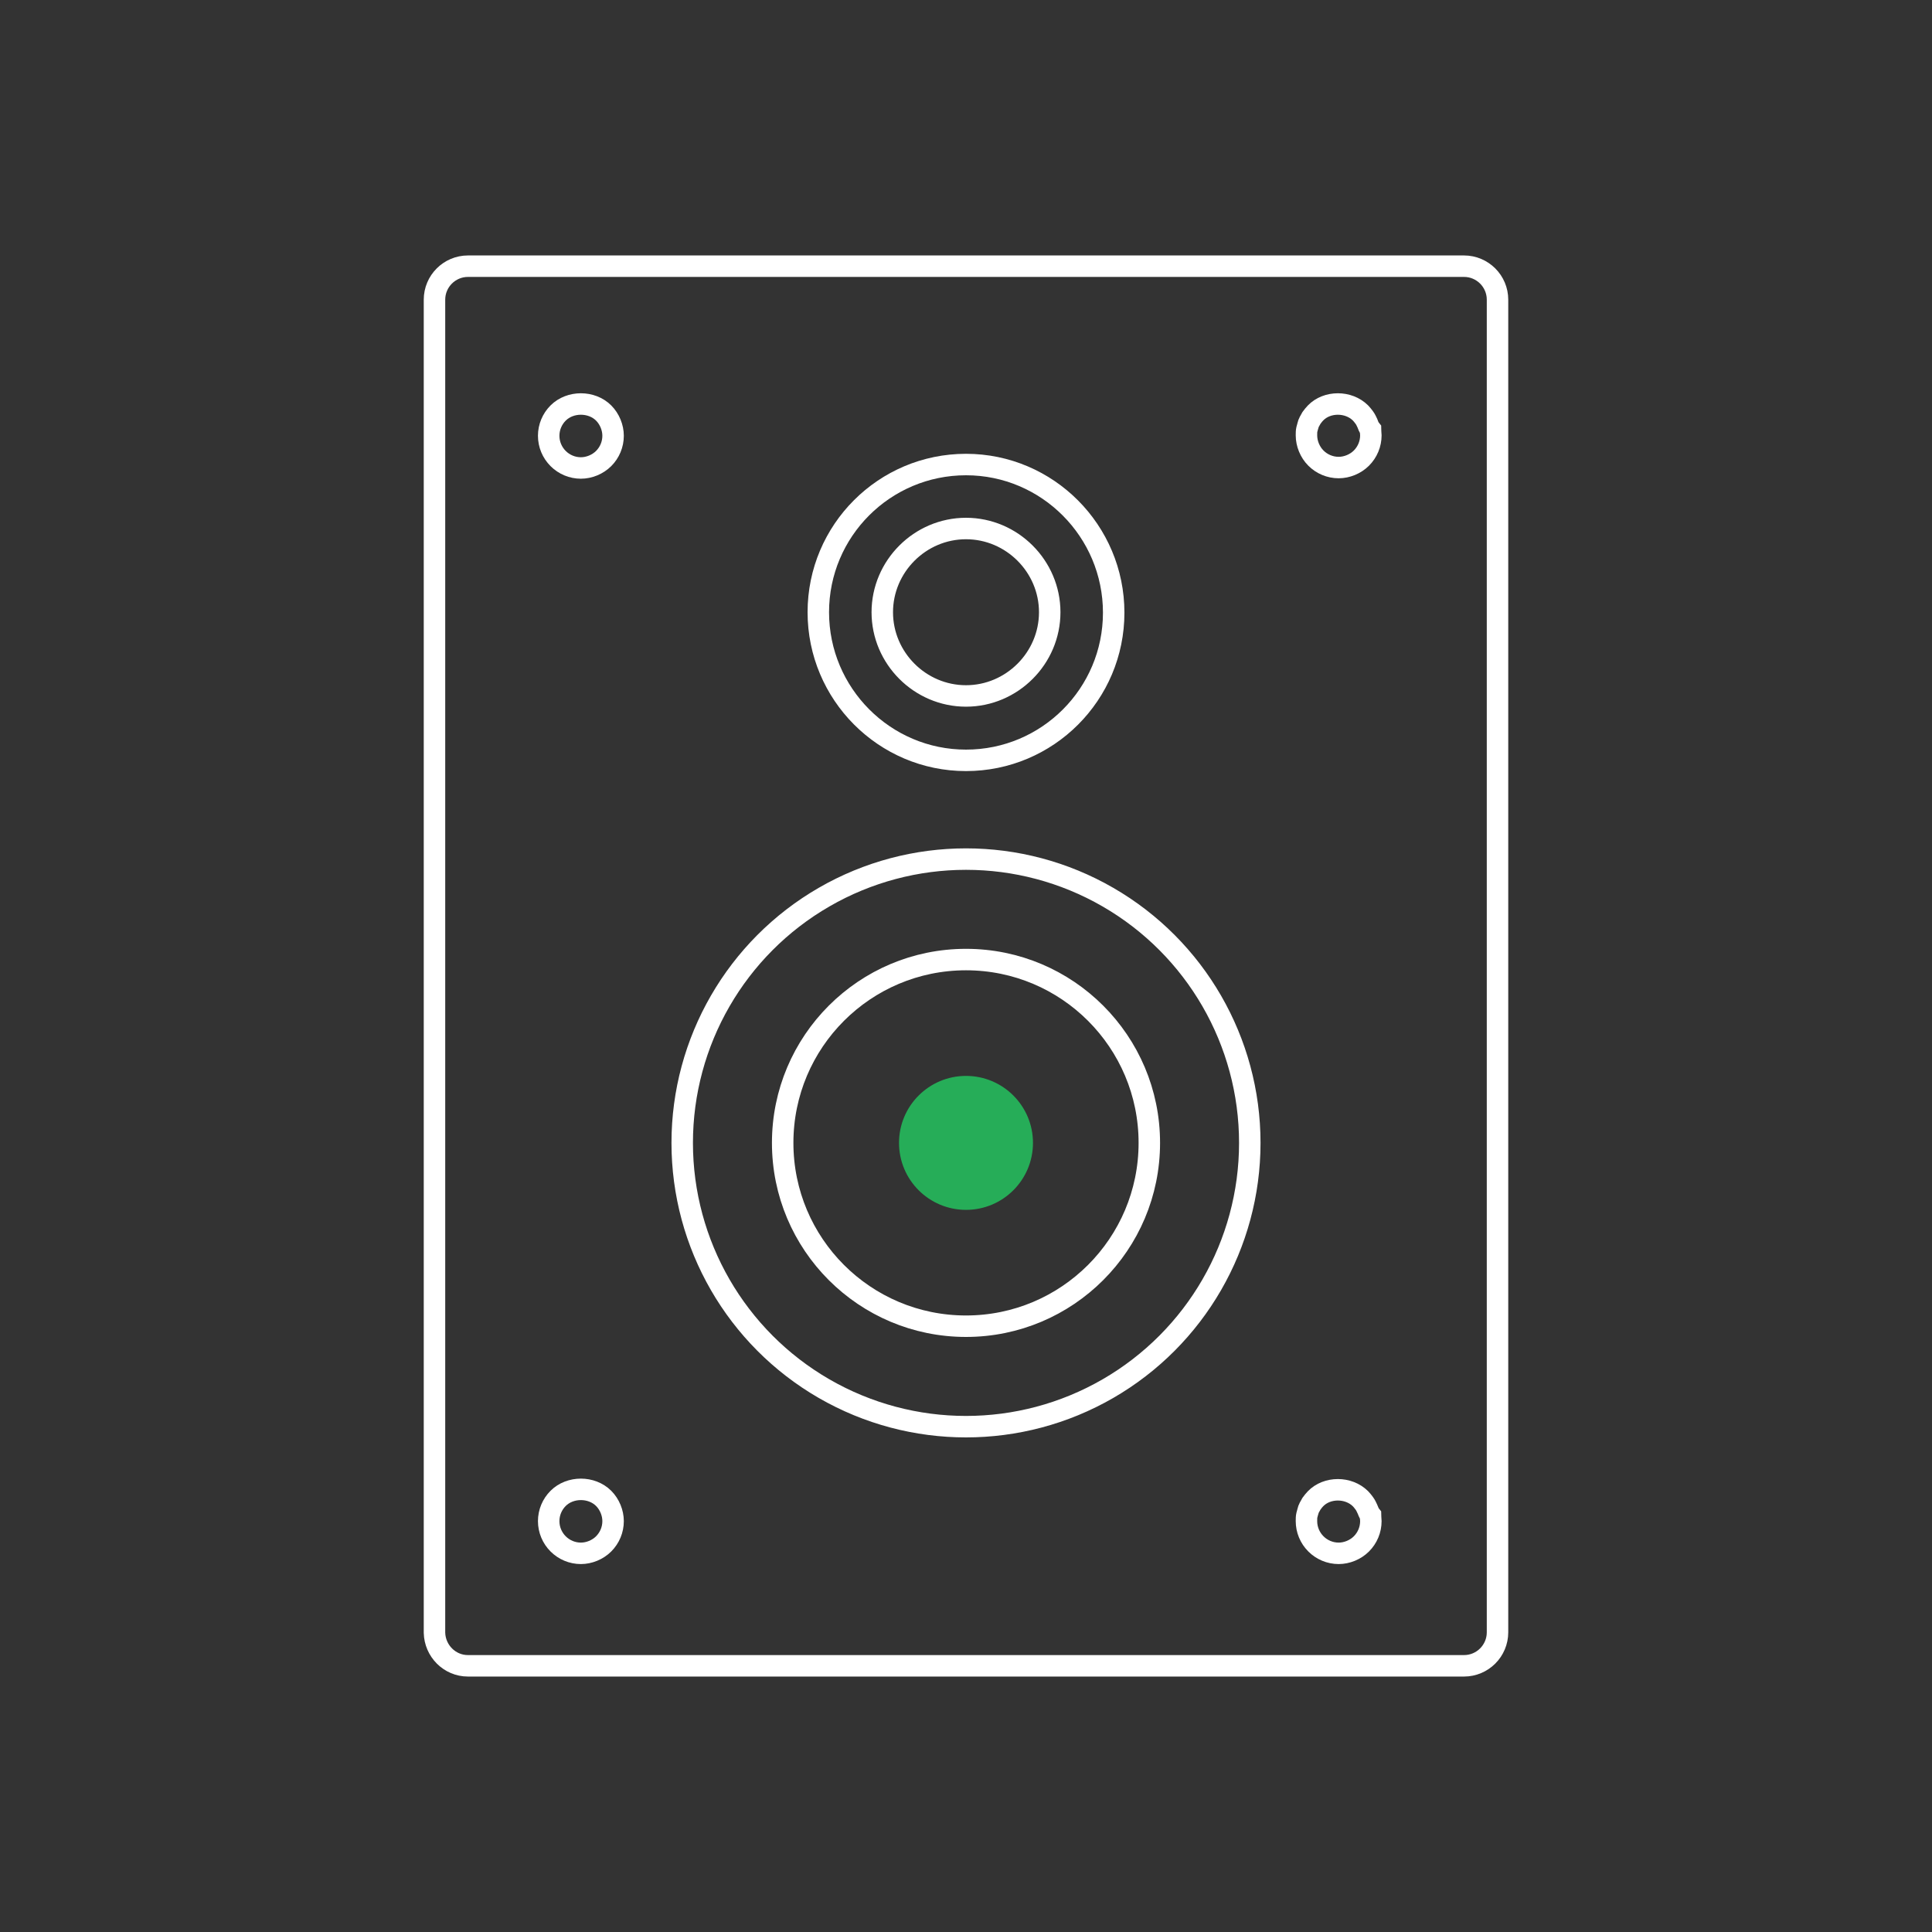 <?xml version="1.0" encoding="utf-8"?>
<!-- Generator: Adobe Illustrator 26.0.1, SVG Export Plug-In . SVG Version: 6.00 Build 0)  -->
<svg version="1.1" id="Layer_2" xmlns="http://www.w3.org/2000/svg" xmlns:xlink="http://www.w3.org/1999/xlink" x="0px" y="0px"
	 viewBox="0 0 450 450" style="enable-background:new 0 0 450 450;" xml:space="preserve">
<rect x="0" y="0" width="450" height="450" fill="#333333" stroke="none"/>
<style type="text/css">
	.st0{fill:#26AD58;}
	.st1{fill:none;stroke:#FFFFFF;stroke-width:5;stroke-linecap:round;stroke-miterlimit:10;}
</style>
<circle class="st0" cx="225" cy="266.2" r="15.6"/>
<path class="st1" d="M109,388H341c4.3,0,7.8-3.5,7.8-7.8V69.8c0-4.3-3.5-7.8-7.8-7.8H109c-4.3,0-7.8,3.5-7.8,7.8v310.5
	C101.3,384.5,104.7,388,109,388L109,388z"/>
<circle class="st1" cx="225" cy="266.2" r="66.1"/>
<circle class="st1" cx="225" cy="266.2" r="42.7"/>
<path class="st1" d="M225,177.1c19,0,34.4-15.4,34.4-34.4S244,108.2,225,108.2s-34.4,15.4-34.4,34.4S206,177.1,225,177.1z
	 M225,123.1c10.7,0,19.5,8.8,19.5,19.5c0,10.7-8.8,19.5-19.5,19.5c-10.7,0-19.5-8.8-19.5-19.5C205.5,131.9,214.3,123.1,225,123.1z"
	/>
<path class="st1" d="M130,96.2c-1.4,1.4-2.2,3.3-2.2,5.3c0,2,0.8,3.9,2.2,5.3c1.4,1.4,3.3,2.2,5.3,2.2c1.9,0,3.9-0.8,5.3-2.2
	c1.4-1.4,2.2-3.3,2.2-5.3c0-1.9-0.8-3.9-2.2-5.3C137.8,93.4,132.8,93.4,130,96.2z"/>
<path class="st1" d="M318.5,98.6c-0.2-0.4-0.4-0.9-0.7-1.3c-0.3-0.4-0.6-0.8-0.9-1.1c-2.8-2.8-7.8-2.8-10.5,0
	c-0.3,0.3-0.6,0.7-0.9,1.1c-0.2,0.4-0.5,0.8-0.7,1.3c-0.1,0.4-0.3,0.9-0.4,1.4c-0.1,0.4-0.1,0.9-0.1,1.4c0,1.9,0.8,3.9,2.2,5.3
	c1.4,1.4,3.3,2.2,5.3,2.2c1.9,0,3.9-0.8,5.3-2.2c1.4-1.4,2.2-3.3,2.2-5.3c0-0.5-0.1-1-0.1-1.4C318.8,99.5,318.7,99.1,318.5,98.6
	L318.5,98.6z"/>
<path class="st1" d="M318.5,351.5c-0.2-0.4-0.4-0.9-0.7-1.3c-0.3-0.4-0.6-0.8-0.9-1.1c-2.8-2.8-7.8-2.8-10.5,0
	c-0.3,0.3-0.6,0.7-0.9,1.1c-0.2,0.4-0.5,0.8-0.7,1.3c-0.1,0.4-0.3,0.9-0.4,1.4c-0.1,0.4-0.1,0.9-0.1,1.4c0,2,0.8,3.9,2.2,5.3
	c1.4,1.4,3.3,2.2,5.3,2.2c1.9,0,3.9-0.8,5.3-2.2c1.4-1.4,2.2-3.3,2.2-5.3c0-0.5-0.1-1-0.1-1.4C318.8,352.4,318.7,351.9,318.5,351.5
	L318.5,351.5z"/>
<path class="st1" d="M130,349c-1.4,1.4-2.2,3.3-2.2,5.3c0,2,0.8,3.9,2.2,5.3c1.4,1.4,3.3,2.2,5.3,2.2c1.9,0,3.9-0.8,5.3-2.2
	c1.4-1.4,2.2-3.3,2.2-5.3c0-1.9-0.8-3.9-2.2-5.3C137.8,346.2,132.8,346.2,130,349z"/>
</svg>
